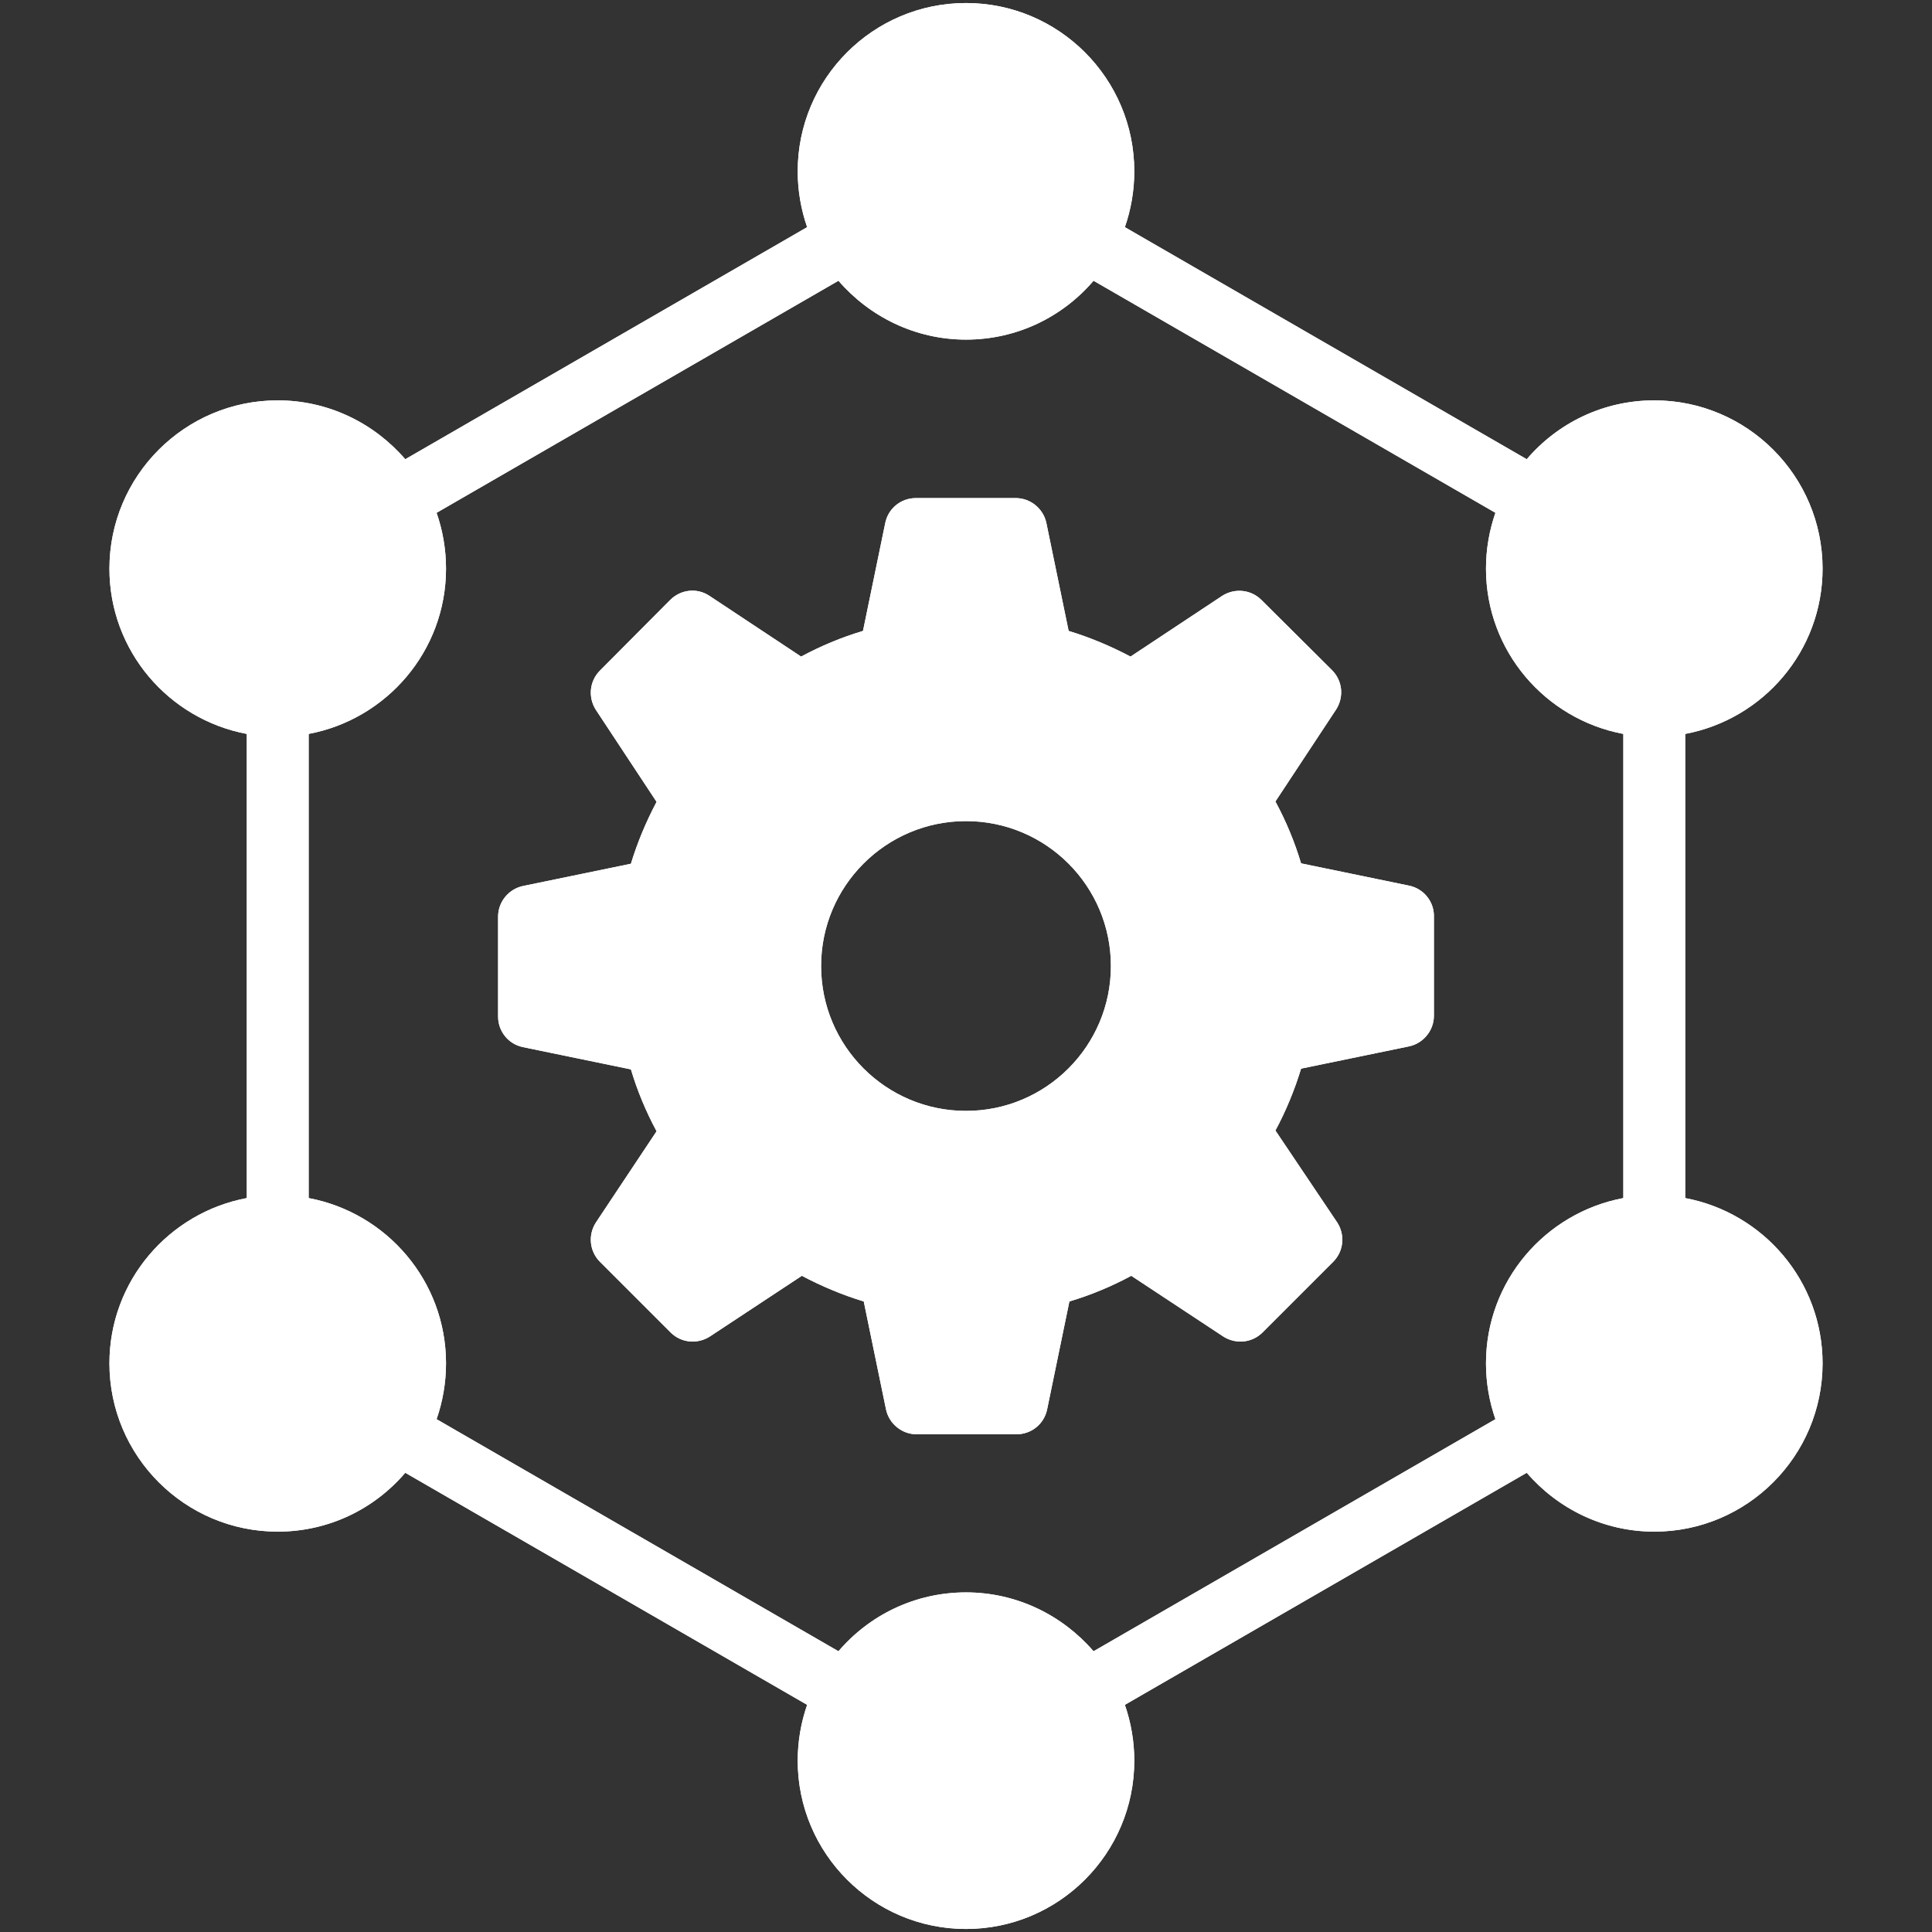 <?xml version="1.0" encoding="utf-8"?>
<!-- Generator: Adobe Illustrator 19.1.0, SVG Export Plug-In . SVG Version: 6.00 Build 0)  -->
<svg version="1.1" id="Layer_1" xmlns="http://www.w3.org/2000/svg" xmlns:xlink="http://www.w3.org/1999/xlink" x="0px" y="0px"
	 viewBox="-223 25 512 512" style="enable-background:new -223 25 512 512;" xml:space="preserve">
<rect x="-223" y="25" width="512" height="512" fill="#333333" stroke="none"/>
<style type="text/css">
	.st0{fill:#FFFFFF;}
</style>
<path class="st0" d="M33,226.1c-30.3,0-54.9,24.6-54.9,54.9S2.7,335.9,33,335.9s54.9-24.6,54.9-54.9S63.3,226.1,33,226.1z M33,319.4
	c-21.2,0-38.4-17.2-38.4-38.4s17.2-38.4,38.4-38.4s38.4,17.2,38.4,38.4S54.2,319.4,33,319.4z M33,226.1c-30.3,0-54.9,24.6-54.9,54.9
	S2.7,335.9,33,335.9s54.9-24.6,54.9-54.9S63.3,226.1,33,226.1z M33,319.4c-21.2,0-38.4-17.2-38.4-38.4s17.2-38.4,38.4-38.4
	s38.4,17.2,38.4,38.4S54.2,319.4,33,319.4z M150.4,259.7l-28.6-5.9c-1.7-5.7-4-11.2-6.8-16.4l16.1-24.4c2.1-3.3,1.7-7.6-1.1-10.4
	L111.3,184c-2.8-2.8-7.1-3.2-10.4-1.1L76.6,199c-5.3-2.8-10.8-5.1-16.4-6.8l-5.9-28.6c-0.8-3.8-4.2-6.6-8.1-6.6H19.7
	c-3.9,0-7.3,2.7-8.1,6.6l-5.9,28.6c-5.7,1.7-11.2,4-16.4,6.8L-35,182.9c-3.3-2.2-7.6-1.7-10.4,1.1L-64,202.7
	c-2.8,2.8-3.2,7.1-1.1,10.4l16.1,24.4c-2.8,5.3-5.1,10.8-6.8,16.4l-28.6,5.9c-3.8,0.8-6.6,4.2-6.6,8.1v26.5c0,3.9,2.7,7.3,6.6,8.1
	l28.6,5.9c1.7,5.7,4,11.2,6.8,16.4L-65.1,349c-2.1,3.3-1.7,7.6,1.1,10.4l18.7,18.7c2.8,2.8,7.1,3.2,10.4,1.1l24.4-16.1
	c5.3,2.8,10.8,5.1,16.4,6.8l5.9,28.6c0.8,3.8,4.2,6.6,8.1,6.6h26.5c3.9,0,7.3-2.7,8.1-6.6l5.9-28.6c5.7-1.7,11.2-4,16.4-6.8
	l24.4,16.1c3.3,2.1,7.6,1.7,10.4-1.1l18.7-18.7c2.8-2.8,3.2-7.1,1.1-10.4L115,324.6c2.8-5.2,5.1-10.8,6.8-16.4l28.6-5.9
	c3.8-0.8,6.6-4.2,6.6-8.1v-26.5C157,263.9,154.3,260.5,150.4,259.7z M140.5,287.5l-26.9,5.5c-3.1,0.6-5.6,3-6.3,6.1
	c-1.8,7.6-4.8,14.8-8.9,21.5c-1.7,2.7-1.6,6.1,0.2,8.8l15.1,23l-9.2,9.2l-23-15.1c-2.7-1.8-6.1-1.8-8.8-0.2
	c-6.7,4.1-13.9,7-21.5,8.9c-3.1,0.8-5.5,3.2-6.1,6.3l-5.5,26.9h-13l-5.5-26.9c-0.6-3.1-3-5.6-6.1-6.3c-7.6-1.8-14.8-4.8-21.5-8.9
	c-2.7-1.7-6.1-1.6-8.8,0.2l-23,15.1l-9.2-9.2l15.1-23c1.8-2.7,1.8-6.1,0.2-8.8c-4.1-6.7-7-13.9-8.9-21.5c-0.8-3.1-3.2-5.5-6.3-6.1
	l-26.9-5.5v-13l26.9-5.5c3.1-0.6,5.6-3,6.3-6.1c1.8-7.6,4.8-14.8,8.9-21.5c1.7-2.7,1.6-6.1-0.2-8.8l-15.1-23l9.2-9.2l23,15.1
	c2.7,1.8,6.1,1.8,8.8,0.2c6.7-4.1,13.9-7,21.5-8.9c3.1-0.8,5.5-3.2,6.1-6.3l5.5-26.9h13l5.5,26.9c0.6,3.1,3,5.6,6.1,6.3
	c7.6,1.8,14.8,4.8,21.5,8.9c2.7,1.7,6.1,1.6,8.8-0.2l23-15.1l9.2,9.2l-15.1,23c-1.8,2.7-1.8,6.1-0.2,8.8c4.1,6.7,7,13.9,8.9,21.5
	c0.8,3.1,3.2,5.5,6.3,6.1l26.9,5.5V287.5z M33,226.1c-30.3,0-54.9,24.6-54.9,54.9S2.7,335.9,33,335.9s54.9-24.6,54.9-54.9
	S63.3,226.1,33,226.1z M33,319.4c-21.2,0-38.4-17.2-38.4-38.4s17.2-38.4,38.4-38.4s38.4,17.2,38.4,38.4S54.2,319.4,33,319.4z
	 M33,226.1c-30.3,0-54.9,24.6-54.9,54.9S2.7,335.9,33,335.9s54.9-24.6,54.9-54.9S63.3,226.1,33,226.1z M33,319.4
	c-21.2,0-38.4-17.2-38.4-38.4s17.2-38.4,38.4-38.4s38.4,17.2,38.4,38.4S54.2,319.4,33,319.4z M33,226.1c-30.3,0-54.9,24.6-54.9,54.9
	S2.7,335.9,33,335.9s54.9-24.6,54.9-54.9S63.3,226.1,33,226.1z M33,319.4c-21.2,0-38.4-17.2-38.4-38.4s17.2-38.4,38.4-38.4
	s38.4,17.2,38.4,38.4S54.2,319.4,33,319.4z M33,226.1c-30.3,0-54.9,24.6-54.9,54.9S2.7,335.9,33,335.9s54.9-24.6,54.9-54.9
	S63.3,226.1,33,226.1z M33,319.4c-21.2,0-38.4-17.2-38.4-38.4s17.2-38.4,38.4-38.4s38.4,17.2,38.4,38.4S54.2,319.4,33,319.4z
	 M33,226.1c-30.3,0-54.9,24.6-54.9,54.9S2.7,335.9,33,335.9s54.9-24.6,54.9-54.9S63.3,226.1,33,226.1z M33,319.4
	c-21.2,0-38.4-17.2-38.4-38.4s17.2-38.4,38.4-38.4s38.4,17.2,38.4,38.4S54.2,319.4,33,319.4z M150.4,259.7l-28.6-5.9
	c-1.7-5.7-4-11.2-6.8-16.4l16.1-24.4c2.1-3.3,1.7-7.6-1.1-10.4L111.3,184c-2.8-2.8-7.1-3.2-10.4-1.1L76.6,199
	c-5.3-2.8-10.8-5.1-16.4-6.8l-5.9-28.6c-0.8-3.8-4.2-6.6-8.1-6.6H19.7c-3.9,0-7.3,2.7-8.1,6.6l-5.9,28.6c-5.7,1.7-11.2,4-16.4,6.8
	L-35,182.9c-3.3-2.2-7.6-1.7-10.4,1.1L-64,202.7c-2.8,2.8-3.2,7.1-1.1,10.4l16.1,24.4c-2.8,5.3-5.1,10.8-6.8,16.4l-28.6,5.9
	c-3.8,0.8-6.6,4.2-6.6,8.1v26.5c0,3.9,2.7,7.3,6.6,8.1l28.6,5.9c1.7,5.7,4,11.2,6.8,16.4L-65.1,349c-2.1,3.3-1.7,7.6,1.1,10.4
	l18.7,18.7c2.8,2.8,7.1,3.2,10.4,1.1l24.4-16.1c5.3,2.8,10.8,5.1,16.4,6.8l5.9,28.6c0.8,3.8,4.2,6.6,8.1,6.6h26.5
	c3.9,0,7.3-2.7,8.1-6.6l5.9-28.6c5.7-1.7,11.2-4,16.4-6.8l24.4,16.1c3.3,2.1,7.6,1.7,10.4-1.1l18.7-18.7c2.8-2.8,3.2-7.1,1.1-10.4
	L115,324.6c2.8-5.2,5.1-10.8,6.8-16.4l28.6-5.9c3.8-0.8,6.6-4.2,6.6-8.1v-26.5C157,263.9,154.3,260.5,150.4,259.7z M140.5,287.5
	l-26.9,5.5c-3.1,0.6-5.6,3-6.3,6.1c-1.8,7.6-4.8,14.8-8.9,21.5c-1.7,2.7-1.6,6.1,0.2,8.8l15.1,23l-9.2,9.2l-23-15.1
	c-2.7-1.8-6.1-1.8-8.8-0.2c-6.7,4.1-13.9,7-21.5,8.9c-3.1,0.8-5.5,3.2-6.1,6.3l-5.5,26.9h-13l-5.5-26.9c-0.6-3.1-3-5.6-6.1-6.3
	c-7.6-1.8-14.8-4.8-21.5-8.9c-2.7-1.7-6.1-1.6-8.8,0.2l-23,15.1l-9.2-9.2l15.1-23c1.8-2.7,1.8-6.1,0.2-8.8c-4.1-6.7-7-13.9-8.9-21.5
	c-0.8-3.1-3.2-5.5-6.3-6.1l-26.9-5.5v-13l26.9-5.5c3.1-0.6,5.6-3,6.3-6.1c1.8-7.6,4.8-14.8,8.9-21.5c1.7-2.7,1.6-6.1-0.2-8.8
	l-15.1-23l9.2-9.2l23,15.1c2.7,1.8,6.1,1.8,8.8,0.2c6.7-4.1,13.9-7,21.5-8.9c3.1-0.8,5.5-3.2,6.1-6.3l5.5-26.9h13l5.5,26.9
	c0.6,3.1,3,5.6,6.1,6.3c7.6,1.8,14.8,4.8,21.5,8.9c2.7,1.7,6.1,1.6,8.8-0.2l23-15.1l9.2,9.2l-15.1,23c-1.8,2.7-1.8,6.1-0.2,8.8
	c4.1,6.7,7,13.9,8.9,21.5c0.8,3.1,3.2,5.5,6.3,6.1l26.9,5.5V287.5z M33,226.1c-30.3,0-54.9,24.6-54.9,54.9S2.7,335.9,33,335.9
	s54.9-24.6,54.9-54.9S63.3,226.1,33,226.1z M33,319.4c-21.2,0-38.4-17.2-38.4-38.4s17.2-38.4,38.4-38.4s38.4,17.2,38.4,38.4
	S54.2,319.4,33,319.4z M150.4,259.7l-28.6-5.9c-1.7-5.7-4-11.2-6.8-16.4l16.1-24.4c2.1-3.3,1.7-7.6-1.1-10.4L111.3,184
	c-2.8-2.8-7.1-3.2-10.4-1.1L76.6,199c-5.3-2.8-10.8-5.1-16.4-6.8l-5.9-28.6c-0.8-3.8-4.2-6.6-8.1-6.6H19.7c-3.9,0-7.3,2.7-8.1,6.6
	l-5.9,28.6c-5.7,1.7-11.2,4-16.4,6.8L-35,182.9c-3.3-2.2-7.6-1.7-10.4,1.1L-64,202.7c-2.8,2.8-3.2,7.1-1.1,10.4l16.1,24.4
	c-2.8,5.3-5.1,10.8-6.8,16.4l-28.6,5.9c-3.8,0.8-6.6,4.2-6.6,8.1v26.5c0,3.9,2.7,7.3,6.6,8.1l28.6,5.9c1.7,5.7,4,11.2,6.8,16.4
	L-65.1,349c-2.1,3.3-1.7,7.6,1.1,10.4l18.7,18.7c2.8,2.8,7.1,3.2,10.4,1.1l24.4-16.1c5.3,2.8,10.8,5.1,16.4,6.8l5.9,28.6
	c0.8,3.8,4.2,6.6,8.1,6.6h26.5c3.9,0,7.3-2.7,8.1-6.6l5.9-28.6c5.7-1.7,11.2-4,16.4-6.8l24.4,16.1c3.3,2.1,7.6,1.7,10.4-1.1
	l18.7-18.7c2.8-2.8,3.2-7.1,1.1-10.4L115,324.6c2.8-5.2,5.1-10.8,6.8-16.4l28.6-5.9c3.8-0.8,6.6-4.2,6.6-8.1v-26.5
	C157,263.9,154.3,260.5,150.4,259.7z M140.5,287.5l-26.9,5.5c-3.1,0.6-5.6,3-6.3,6.1c-1.8,7.6-4.8,14.8-8.9,21.5
	c-1.7,2.7-1.6,6.1,0.2,8.8l15.1,23l-9.2,9.2l-23-15.1c-2.7-1.8-6.1-1.8-8.8-0.2c-6.7,4.1-13.9,7-21.5,8.9c-3.1,0.8-5.5,3.2-6.1,6.3
	l-5.5,26.9h-13l-5.5-26.9c-0.6-3.1-3-5.6-6.1-6.3c-7.6-1.8-14.8-4.8-21.5-8.9c-2.7-1.7-6.1-1.6-8.8,0.2l-23,15.1l-9.2-9.2l15.1-23
	c1.8-2.7,1.8-6.1,0.2-8.8c-4.1-6.7-7-13.9-8.9-21.5c-0.8-3.1-3.2-5.5-6.3-6.1l-26.9-5.5v-13l26.9-5.5c3.1-0.6,5.6-3,6.3-6.1
	c1.8-7.6,4.8-14.8,8.9-21.5c1.7-2.7,1.6-6.1-0.2-8.8l-15.1-23l9.2-9.2l23,15.1c2.7,1.8,6.1,1.8,8.8,0.2c6.7-4.1,13.9-7,21.5-8.9
	c3.1-0.8,5.5-3.2,6.1-6.3l5.5-26.9h13l5.5,26.9c0.6,3.1,3,5.6,6.1,6.3c7.6,1.8,14.8,4.8,21.5,8.9c2.7,1.7,6.1,1.6,8.8-0.2l23-15.1
	l9.2,9.2l-15.1,23c-1.8,2.7-1.8,6.1-0.2,8.8c4.1,6.7,7,13.9,8.9,21.5c0.8,3.1,3.2,5.5,6.3,6.1l26.9,5.5V287.5z M33,226.1
	c-30.3,0-54.9,24.6-54.9,54.9S2.7,335.9,33,335.9s54.9-24.6,54.9-54.9S63.3,226.1,33,226.1z M33,319.4c-21.2,0-38.4-17.2-38.4-38.4
	s17.2-38.4,38.4-38.4s38.4,17.2,38.4,38.4S54.2,319.4,33,319.4z M223.6,342.5v-123c20.7-3.9,36.4-22,36.4-43.8
	c0-24.6-20-44.6-44.6-44.6c-13.5,0-25.6,6-33.8,15.6L75.1,85.2c1.6-4.6,2.5-9.6,2.5-14.8c0-24.6-20-44.6-44.6-44.6
	s-44.6,20-44.6,44.6c0,5.2,0.9,10.2,2.5,14.8l-106.5,61.5c-8.2-9.5-20.3-15.6-33.8-15.6c-24.6,0-44.6,20-44.6,44.6
	c0,21.8,15.7,39.9,36.4,43.8v123c-20.7,3.9-36.4,22-36.4,43.8c0,24.6,20,44.6,44.6,44.6c13.5,0,25.6-6,33.8-15.6l106.5,61.5
	c-1.6,4.6-2.5,9.6-2.5,14.8c0,24.6,20,44.6,44.6,44.6s44.6-20,44.6-44.6c0-5.2-0.9-10.2-2.5-14.8l106.5-61.5
	c8.2,9.5,20.3,15.6,33.8,15.6c24.6,0,44.6-20,44.6-44.6C260,364.5,244.3,346.4,223.6,342.5z M215.4,147.6
	c15.5,0,28.1,12.6,28.1,28.1s-12.6,28.1-28.1,28.1s-28.1-12.6-28.1-28.1S199.9,147.6,215.4,147.6z M33,42.2
	c15.5,0,28.1,12.6,28.1,28.1S48.5,98.5,33,98.5S4.9,85.9,4.9,70.4S17.5,42.2,33,42.2z M-177.5,175.7c0-15.5,12.6-28.1,28.1-28.1
	s28.1,12.6,28.1,28.1s-12.6,28.1-28.1,28.1S-177.5,191.2-177.5,175.7z M-149.4,414.4c-15.5,0-28.1-12.6-28.1-28.1
	s12.6-28.1,28.1-28.1s28.1,12.6,28.1,28.1S-133.9,414.4-149.4,414.4z M33,519.8c-15.5,0-28.1-12.6-28.1-28.1s12.6-28.1,28.1-28.1
	s28.1,12.6,28.1,28.1C61.1,507.1,48.5,519.8,33,519.8z M170.8,386.3c0,5.2,0.9,10.2,2.5,14.8L66.8,462.6C58.6,453.1,46.5,447,33,447
	s-25.6,6-33.8,15.6l-106.5-61.5c1.6-4.6,2.5-9.6,2.5-14.8c0-21.8-15.7-39.9-36.4-43.8v-123c20.7-3.9,36.4-22,36.4-43.8
	c0-5.2-0.9-10.2-2.5-14.8L-0.8,99.4C7.4,108.9,19.5,115,33,115s25.6-6,33.8-15.6l106.5,61.5c-1.6,4.6-2.5,9.6-2.5,14.8
	c0,21.8,15.7,39.9,36.4,43.8v123C186.5,346.4,170.8,364.5,170.8,386.3z M215.4,414.4c-15.5,0-28.1-12.6-28.1-28.1
	s12.6-28.1,28.1-28.1s28.1,12.6,28.1,28.1S230.9,414.4,215.4,414.4z M150.4,259.7l-28.6-5.9c-1.7-5.7-4-11.2-6.8-16.4l16.1-24.4
	c2.1-3.3,1.7-7.6-1.1-10.4L111.3,184c-2.8-2.8-7.1-3.2-10.4-1.1L76.6,199c-5.3-2.8-10.8-5.1-16.4-6.8l-5.9-28.6
	c-0.8-3.8-4.2-6.6-8.1-6.6H19.7c-3.9,0-7.3,2.7-8.1,6.6l-5.9,28.6c-5.7,1.7-11.2,4-16.4,6.8L-35,182.9c-3.3-2.2-7.6-1.7-10.4,1.1
	L-64,202.7c-2.8,2.8-3.2,7.1-1.1,10.4l16.1,24.4c-2.8,5.3-5.1,10.8-6.8,16.4l-28.6,5.9c-3.8,0.8-6.6,4.2-6.6,8.1v26.5
	c0,3.9,2.7,7.3,6.6,8.1l28.6,5.9c1.7,5.7,4,11.2,6.8,16.4L-65.1,349c-2.1,3.3-1.7,7.6,1.1,10.4l18.7,18.7c2.8,2.8,7.1,3.2,10.4,1.1
	l24.4-16.1c5.3,2.8,10.8,5.1,16.4,6.8l5.9,28.6c0.8,3.8,4.2,6.6,8.1,6.6h26.5c3.9,0,7.3-2.7,8.1-6.6l5.9-28.6
	c5.7-1.7,11.2-4,16.4-6.8l24.4,16.1c3.3,2.1,7.6,1.7,10.4-1.1l18.7-18.7c2.8-2.8,3.2-7.1,1.1-10.4L115,324.6
	c2.8-5.2,5.1-10.8,6.8-16.4l28.6-5.9c3.8-0.8,6.6-4.2,6.6-8.1v-26.5C157,263.9,154.3,260.5,150.4,259.7z M140.5,287.5l-26.9,5.5
	c-3.1,0.6-5.6,3-6.3,6.1c-1.8,7.6-4.8,14.8-8.9,21.5c-1.7,2.7-1.6,6.1,0.2,8.8l15.1,23l-9.2,9.2l-23-15.1c-2.7-1.8-6.1-1.8-8.8-0.2
	c-6.7,4.1-13.9,7-21.5,8.9c-3.1,0.8-5.5,3.2-6.1,6.3l-5.5,26.9h-13l-5.5-26.9c-0.6-3.1-3-5.6-6.1-6.3c-7.6-1.8-14.8-4.8-21.5-8.9
	c-2.7-1.7-6.1-1.6-8.8,0.2l-23,15.1l-9.2-9.2l15.1-23c1.8-2.7,1.8-6.1,0.2-8.8c-4.1-6.7-7-13.9-8.9-21.5c-0.8-3.1-3.2-5.5-6.3-6.1
	l-26.9-5.5v-13l26.9-5.5c3.1-0.6,5.6-3,6.3-6.1c1.8-7.6,4.8-14.8,8.9-21.5c1.7-2.7,1.6-6.1-0.2-8.8l-15.1-23l9.2-9.2l23,15.1
	c2.7,1.8,6.1,1.8,8.8,0.2c6.7-4.1,13.9-7,21.5-8.9c3.1-0.8,5.5-3.2,6.1-6.3l5.5-26.9h13l5.5,26.9c0.6,3.1,3,5.6,6.1,6.3
	c7.6,1.8,14.8,4.8,21.5,8.9c2.7,1.7,6.1,1.6,8.8-0.2l23-15.1l9.2,9.2l-15.1,23c-1.8,2.7-1.8,6.1-0.2,8.8c4.1,6.7,7,13.9,8.9,21.5
	c0.8,3.1,3.2,5.5,6.3,6.1l26.9,5.5V287.5z M33,226.1c-30.3,0-54.9,24.6-54.9,54.9S2.7,335.9,33,335.9s54.9-24.6,54.9-54.9
	S63.3,226.1,33,226.1z M33,319.4c-21.2,0-38.4-17.2-38.4-38.4s17.2-38.4,38.4-38.4s38.4,17.2,38.4,38.4S54.2,319.4,33,319.4z
	 M33,226.1c-30.3,0-54.9,24.6-54.9,54.9S2.7,335.9,33,335.9s54.9-24.6,54.9-54.9S63.3,226.1,33,226.1z M33,319.4
	c-21.2,0-38.4-17.2-38.4-38.4s17.2-38.4,38.4-38.4s38.4,17.2,38.4,38.4S54.2,319.4,33,319.4z M33,226.1c-30.3,0-54.9,24.6-54.9,54.9
	S2.7,335.9,33,335.9s54.9-24.6,54.9-54.9S63.3,226.1,33,226.1z M33,319.4c-21.2,0-38.4-17.2-38.4-38.4s17.2-38.4,38.4-38.4
	s38.4,17.2,38.4,38.4S54.2,319.4,33,319.4z M150.4,259.7l-28.6-5.9c-1.7-5.7-4-11.2-6.8-16.4l16.1-24.4c2.1-3.3,1.7-7.6-1.1-10.4
	L111.3,184c-2.8-2.8-7.1-3.2-10.4-1.1L76.6,199c-5.3-2.8-10.8-5.1-16.4-6.8l-5.9-28.6c-0.8-3.8-4.2-6.6-8.1-6.6H19.7
	c-3.9,0-7.3,2.7-8.1,6.6l-5.9,28.6c-5.7,1.7-11.2,4-16.4,6.8L-35,182.9c-3.3-2.2-7.6-1.7-10.4,1.1L-64,202.7
	c-2.8,2.8-3.2,7.1-1.1,10.4l16.1,24.4c-2.8,5.3-5.1,10.8-6.8,16.4l-28.6,5.9c-3.8,0.8-6.6,4.2-6.6,8.1v26.5c0,3.9,2.7,7.3,6.6,8.1
	l28.6,5.9c1.7,5.7,4,11.2,6.8,16.4L-65.1,349c-2.1,3.3-1.7,7.6,1.1,10.4l18.7,18.7c2.8,2.8,7.1,3.2,10.4,1.1l24.4-16.1
	c5.3,2.8,10.8,5.1,16.4,6.8l5.9,28.6c0.8,3.8,4.2,6.6,8.1,6.6h26.5c3.9,0,7.3-2.7,8.1-6.6l5.9-28.6c5.7-1.7,11.2-4,16.4-6.8
	l24.4,16.1c3.3,2.1,7.6,1.7,10.4-1.1l18.7-18.7c2.8-2.8,3.2-7.1,1.1-10.4L115,324.6c2.8-5.2,5.1-10.8,6.8-16.4l28.6-5.9
	c3.8-0.8,6.6-4.2,6.6-8.1v-26.5C157,263.9,154.3,260.5,150.4,259.7z M140.5,287.5l-26.9,5.5c-3.1,0.6-5.6,3-6.3,6.1
	c-1.8,7.6-4.8,14.8-8.9,21.5c-1.7,2.7-1.6,6.1,0.2,8.8l15.1,23l-9.2,9.2l-23-15.1c-2.7-1.8-6.1-1.8-8.8-0.2
	c-6.7,4.1-13.9,7-21.5,8.9c-3.1,0.8-5.5,3.2-6.1,6.3l-5.5,26.9h-13l-5.5-26.9c-0.6-3.1-3-5.6-6.1-6.3c-7.6-1.8-14.8-4.8-21.5-8.9
	c-2.7-1.7-6.1-1.6-8.8,0.2l-23,15.1l-9.2-9.2l15.1-23c1.8-2.7,1.8-6.1,0.2-8.8c-4.1-6.7-7-13.9-8.9-21.5c-0.8-3.1-3.2-5.5-6.3-6.1
	l-26.9-5.5v-13l26.9-5.5c3.1-0.6,5.6-3,6.3-6.1c1.8-7.6,4.8-14.8,8.9-21.5c1.7-2.7,1.6-6.1-0.2-8.8l-15.1-23l9.2-9.2l23,15.1
	c2.7,1.8,6.1,1.8,8.8,0.2c6.7-4.1,13.9-7,21.5-8.9c3.1-0.8,5.5-3.2,6.1-6.3l5.5-26.9h13l5.5,26.9c0.6,3.1,3,5.6,6.1,6.3
	c7.6,1.8,14.8,4.8,21.5,8.9c2.7,1.7,6.1,1.6,8.8-0.2l23-15.1l9.2,9.2l-15.1,23c-1.8,2.7-1.8,6.1-0.2,8.8c4.1,6.7,7,13.9,8.9,21.5
	c0.8,3.1,3.2,5.5,6.3,6.1l26.9,5.5V287.5z M33,226.1c-30.3,0-54.9,24.6-54.9,54.9S2.7,335.9,33,335.9s54.9-24.6,54.9-54.9
	S63.3,226.1,33,226.1z M33,319.4c-21.2,0-38.4-17.2-38.4-38.4s17.2-38.4,38.4-38.4s38.4,17.2,38.4,38.4S54.2,319.4,33,319.4z
	 M33,226.1c-30.3,0-54.9,24.6-54.9,54.9S2.7,335.9,33,335.9s54.9-24.6,54.9-54.9S63.3,226.1,33,226.1z M33,319.4
	c-21.2,0-38.4-17.2-38.4-38.4s17.2-38.4,38.4-38.4s38.4,17.2,38.4,38.4S54.2,319.4,33,319.4z M33,226.1c-30.3,0-54.9,24.6-54.9,54.9
	S2.7,335.9,33,335.9s54.9-24.6,54.9-54.9S63.3,226.1,33,226.1z M33,319.4c-21.2,0-38.4-17.2-38.4-38.4s17.2-38.4,38.4-38.4
	s38.4,17.2,38.4,38.4S54.2,319.4,33,319.4z M150.4,259.7l-28.6-5.9c-1.7-5.7-4-11.2-6.8-16.4l16.1-24.4c2.1-3.3,1.7-7.6-1.1-10.4
	L111.3,184c-2.8-2.8-7.1-3.2-10.4-1.1L76.6,199c-5.3-2.8-10.8-5.1-16.4-6.8l-5.9-28.6c-0.8-3.8-4.2-6.6-8.1-6.6H19.7
	c-3.9,0-7.3,2.7-8.1,6.6l-5.9,28.6c-5.7,1.7-11.2,4-16.4,6.8L-35,182.9c-3.3-2.2-7.6-1.7-10.4,1.1L-64,202.7
	c-2.8,2.8-3.2,7.1-1.1,10.4l16.1,24.4c-2.8,5.3-5.1,10.8-6.8,16.4l-28.6,5.9c-3.8,0.8-6.6,4.2-6.6,8.1v26.5c0,3.9,2.7,7.3,6.6,8.1
	l28.6,5.9c1.7,5.7,4,11.2,6.8,16.4L-65.1,349c-2.1,3.3-1.7,7.6,1.1,10.4l18.7,18.7c2.8,2.8,7.1,3.2,10.4,1.1l24.4-16.1
	c5.3,2.8,10.8,5.1,16.4,6.8l5.9,28.6c0.8,3.8,4.2,6.6,8.1,6.6h26.5c3.9,0,7.3-2.7,8.1-6.6l5.9-28.6c5.7-1.7,11.2-4,16.4-6.8
	l24.4,16.1c3.3,2.1,7.6,1.7,10.4-1.1l18.7-18.7c2.8-2.8,3.2-7.1,1.1-10.4L115,324.6c2.8-5.2,5.1-10.8,6.8-16.4l28.6-5.9
	c3.8-0.8,6.6-4.2,6.6-8.1v-26.5C157,263.9,154.3,260.5,150.4,259.7z M140.5,287.5l-26.9,5.5c-3.1,0.6-5.6,3-6.3,6.1
	c-1.8,7.6-4.8,14.8-8.9,21.5c-1.7,2.7-1.6,6.1,0.2,8.8l15.1,23l-9.2,9.2l-23-15.1c-2.7-1.8-6.1-1.8-8.8-0.2
	c-6.7,4.1-13.9,7-21.5,8.9c-3.1,0.8-5.5,3.2-6.1,6.3l-5.5,26.9h-13l-5.5-26.9c-0.6-3.1-3-5.6-6.1-6.3c-7.6-1.8-14.8-4.8-21.5-8.9
	c-2.7-1.7-6.1-1.6-8.8,0.2l-23,15.1l-9.2-9.2l15.1-23c1.8-2.7,1.8-6.1,0.2-8.8c-4.1-6.7-7-13.9-8.9-21.5c-0.8-3.1-3.2-5.5-6.3-6.1
	l-26.9-5.5v-13l26.9-5.5c3.1-0.6,5.6-3,6.3-6.1c1.8-7.6,4.8-14.8,8.9-21.5c1.7-2.7,1.6-6.1-0.2-8.8l-15.1-23l9.2-9.2l23,15.1
	c2.7,1.8,6.1,1.8,8.8,0.2c6.7-4.1,13.9-7,21.5-8.9c3.1-0.8,5.5-3.2,6.1-6.3l5.5-26.9h13l5.5,26.9c0.6,3.1,3,5.6,6.1,6.3
	c7.6,1.8,14.8,4.8,21.5,8.9c2.7,1.7,6.1,1.6,8.8-0.2l23-15.1l9.2,9.2l-15.1,23c-1.8,2.7-1.8,6.1-0.2,8.8c4.1,6.7,7,13.9,8.9,21.5
	c0.8,3.1,3.2,5.5,6.3,6.1l26.9,5.5V287.5z M33,226.1c-30.3,0-54.9,24.6-54.9,54.9S2.7,335.9,33,335.9s54.9-24.6,54.9-54.9
	S63.3,226.1,33,226.1z M33,319.4c-21.2,0-38.4-17.2-38.4-38.4s17.2-38.4,38.4-38.4s38.4,17.2,38.4,38.4S54.2,319.4,33,319.4z
	 M33,226.1c-30.3,0-54.9,24.6-54.9,54.9S2.7,335.9,33,335.9s54.9-24.6,54.9-54.9S63.3,226.1,33,226.1z M33,319.4
	c-21.2,0-38.4-17.2-38.4-38.4s17.2-38.4,38.4-38.4s38.4,17.2,38.4,38.4S54.2,319.4,33,319.4z M33,226.1c-30.3,0-54.9,24.6-54.9,54.9
	S2.7,335.9,33,335.9s54.9-24.6,54.9-54.9S63.3,226.1,33,226.1z M33,319.4c-21.2,0-38.4-17.2-38.4-38.4s17.2-38.4,38.4-38.4
	s38.4,17.2,38.4,38.4S54.2,319.4,33,319.4z M33,226.1c-30.3,0-54.9,24.6-54.9,54.9S2.7,335.9,33,335.9s54.9-24.6,54.9-54.9
	S63.3,226.1,33,226.1z M33,319.4c-21.2,0-38.4-17.2-38.4-38.4s17.2-38.4,38.4-38.4s38.4,17.2,38.4,38.4S54.2,319.4,33,319.4z
	 M33,226.1c-30.3,0-54.9,24.6-54.9,54.9S2.7,335.9,33,335.9s54.9-24.6,54.9-54.9S63.3,226.1,33,226.1z M33,319.4
	c-21.2,0-38.4-17.2-38.4-38.4s17.2-38.4,38.4-38.4s38.4,17.2,38.4,38.4S54.2,319.4,33,319.4z M33,226.1c-30.3,0-54.9,24.6-54.9,54.9
	S2.7,335.9,33,335.9s54.9-24.6,54.9-54.9S63.3,226.1,33,226.1z M33,319.4c-21.2,0-38.4-17.2-38.4-38.4s17.2-38.4,38.4-38.4
	s38.4,17.2,38.4,38.4S54.2,319.4,33,319.4z M150.4,259.7l-28.6-5.9c-1.7-5.7-4-11.2-6.8-16.4l16.1-24.4c2.1-3.3,1.7-7.6-1.1-10.4
	L111.3,184c-2.8-2.8-7.1-3.2-10.4-1.1L76.6,199c-5.3-2.8-10.8-5.1-16.4-6.8l-5.9-28.6c-0.8-3.8-4.2-6.6-8.1-6.6H19.7
	c-3.9,0-7.3,2.7-8.1,6.6l-5.9,28.6c-5.7,1.7-11.2,4-16.4,6.8L-35,182.9c-3.3-2.2-7.6-1.7-10.4,1.1L-64,202.7
	c-2.8,2.8-3.2,7.1-1.1,10.4l16.1,24.4c-2.8,5.3-5.1,10.8-6.8,16.4l-28.6,5.9c-3.8,0.8-6.6,4.2-6.6,8.1v26.5c0,3.9,2.7,7.3,6.6,8.1
	l28.6,5.9c1.7,5.7,4,11.2,6.8,16.4L-65.1,349c-2.1,3.3-1.7,7.6,1.1,10.4l18.7,18.7c2.8,2.8,7.1,3.2,10.4,1.1l24.4-16.1
	c5.3,2.8,10.8,5.1,16.4,6.8l5.9,28.6c0.8,3.8,4.2,6.6,8.1,6.6h26.5c3.9,0,7.3-2.7,8.1-6.6l5.9-28.6c5.7-1.7,11.2-4,16.4-6.8
	l24.4,16.1c3.3,2.1,7.6,1.7,10.4-1.1l18.7-18.7c2.8-2.8,3.2-7.1,1.1-10.4L115,324.6c2.8-5.2,5.1-10.8,6.8-16.4l28.6-5.9
	c3.8-0.8,6.6-4.2,6.6-8.1v-26.5C157,263.9,154.3,260.5,150.4,259.7z M140.5,287.5l-26.9,5.5c-3.1,0.6-5.6,3-6.3,6.1
	c-1.8,7.6-4.8,14.8-8.9,21.5c-1.7,2.7-1.6,6.1,0.2,8.8l15.1,23l-9.2,9.2l-23-15.1c-2.7-1.8-6.1-1.8-8.8-0.2
	c-6.7,4.1-13.9,7-21.5,8.9c-3.1,0.8-5.5,3.2-6.1,6.3l-5.5,26.9h-13l-5.5-26.9c-0.6-3.1-3-5.6-6.1-6.3c-7.6-1.8-14.8-4.8-21.5-8.9
	c-2.7-1.7-6.1-1.6-8.8,0.2l-23,15.1l-9.2-9.2l15.1-23c1.8-2.7,1.8-6.1,0.2-8.8c-4.1-6.7-7-13.9-8.9-21.5c-0.8-3.1-3.2-5.5-6.3-6.1
	l-26.9-5.5v-13l26.9-5.5c3.1-0.6,5.6-3,6.3-6.1c1.8-7.6,4.8-14.8,8.9-21.5c1.7-2.7,1.6-6.1-0.2-8.8l-15.1-23l9.2-9.2l23,15.1
	c2.7,1.8,6.1,1.8,8.8,0.2c6.7-4.1,13.9-7,21.5-8.9c3.1-0.8,5.5-3.2,6.1-6.3l5.5-26.9h13l5.5,26.9c0.6,3.1,3,5.6,6.1,6.3
	c7.6,1.8,14.8,4.8,21.5,8.9c2.7,1.7,6.1,1.6,8.8-0.2l23-15.1l9.2,9.2l-15.1,23c-1.8,2.7-1.8,6.1-0.2,8.8c4.1,6.7,7,13.9,8.9,21.5
	c0.8,3.1,3.2,5.5,6.3,6.1l26.9,5.5V287.5z M33,226.1c-30.3,0-54.9,24.6-54.9,54.9S2.7,335.9,33,335.9s54.9-24.6,54.9-54.9
	S63.3,226.1,33,226.1z M33,319.4c-21.2,0-38.4-17.2-38.4-38.4s17.2-38.4,38.4-38.4s38.4,17.2,38.4,38.4S54.2,319.4,33,319.4z
	 M33,226.1c-30.3,0-54.9,24.6-54.9,54.9S2.7,335.9,33,335.9s54.9-24.6,54.9-54.9S63.3,226.1,33,226.1z M33,319.4
	c-21.2,0-38.4-17.2-38.4-38.4s17.2-38.4,38.4-38.4s38.4,17.2,38.4,38.4S54.2,319.4,33,319.4z M33,226.1c-30.3,0-54.9,24.6-54.9,54.9
	S2.7,335.9,33,335.9s54.9-24.6,54.9-54.9S63.3,226.1,33,226.1z M33,319.4c-21.2,0-38.4-17.2-38.4-38.4s17.2-38.4,38.4-38.4
	s38.4,17.2,38.4,38.4S54.2,319.4,33,319.4z M33,226.1c-30.3,0-54.9,24.6-54.9,54.9S2.7,335.9,33,335.9s54.9-24.6,54.9-54.9
	S63.3,226.1,33,226.1z M33,319.4c-21.2,0-38.4-17.2-38.4-38.4s17.2-38.4,38.4-38.4s38.4,17.2,38.4,38.4S54.2,319.4,33,319.4z"/>
<path class="st0" d="M150.4,259.7l-28.6-5.9c-1.7-5.7-4-11.2-6.8-16.4l16.1-24.4c2.1-3.3,1.7-7.6-1.1-10.4L111.3,184
	c-2.8-2.8-7.1-3.2-10.4-1.1L76.6,199c-5.3-2.8-10.8-5.1-16.4-6.8l-5.9-28.6c-0.8-3.8-4.2-6.6-8.1-6.6H19.7c-3.9,0-7.3,2.7-8.1,6.6
	l-5.9,28.6c-5.7,1.7-11.2,4-16.4,6.8L-35,182.9c-3.3-2.2-7.6-1.7-10.4,1.1L-64,202.7c-2.8,2.8-3.2,7.1-1.1,10.4l16.1,24.4
	c-2.8,5.3-5.1,10.8-6.8,16.4l-28.6,5.9c-3.8,0.8-6.6,4.2-6.6,8.1v26.5c0,3.9,2.7,7.3,6.6,8.1l28.6,5.9c1.7,5.7,4,11.2,6.8,16.4
	L-65.1,349c-2.1,3.3-1.7,7.6,1.1,10.4l18.7,18.7c2.8,2.8,7.1,3.2,10.4,1.1l24.4-16.1c5.3,2.8,10.8,5.1,16.4,6.8l5.9,28.6
	c0.8,3.8,4.2,6.6,8.1,6.6h26.5c3.9,0,7.3-2.7,8.1-6.6l5.9-28.6c5.7-1.7,11.2-4,16.4-6.8l24.4,16.1c3.3,2.1,7.6,1.7,10.4-1.1
	l18.7-18.7c2.8-2.8,3.2-7.1,1.1-10.4L115,324.6c2.8-5.2,5.1-10.8,6.8-16.4l28.6-5.9c3.8-0.8,6.6-4.2,6.6-8.1v-26.5
	C157,263.9,154.3,260.5,150.4,259.7z M71.4,281c0,21.2-17.2,38.4-38.4,38.4S-5.4,302.2-5.4,281s17.2-38.4,38.4-38.4
	S71.4,259.8,71.4,281z"/>
<path class="st0" d="M223.6,342.5v-123c20.7-3.9,36.4-22,36.4-43.8c0-24.6-20-44.6-44.6-44.6c-13.5,0-25.6,6-33.8,15.6L75.1,85.2
	c1.6-4.6,2.5-9.6,2.5-14.8c0-24.6-20-44.6-44.6-44.6s-44.6,20-44.6,44.6c0,5.2,0.9,10.2,2.5,14.8l-106.5,61.5
	c-8.2-9.5-20.3-15.6-33.8-15.6c-24.6,0-44.6,20-44.6,44.6c0,21.8,15.7,39.9,36.4,43.8v123c-20.7,3.9-36.4,22-36.4,43.8
	c0,24.6,20,44.6,44.6,44.6c13.5,0,25.6-6,33.8-15.6l106.5,61.5c-1.6,4.6-2.5,9.6-2.5,14.8c0,24.6,20,44.6,44.6,44.6
	s44.6-20,44.6-44.6c0-5.2-0.9-10.2-2.5-14.8l106.5-61.5c8.2,9.5,20.3,15.6,33.8,15.6c24.6,0,44.6-20,44.6-44.6
	C260,364.5,244.3,346.4,223.6,342.5z M170.8,386.3c0,5.2,0.9,10.2,2.5,14.8L66.8,462.6C58.6,453.1,46.5,447,33,447
	s-25.6,6-33.8,15.6l-106.5-61.5c1.6-4.6,2.5-9.6,2.5-14.8c0-21.8-15.7-39.9-36.4-43.8v-123c20.7-3.9,36.4-22,36.4-43.8
	c0-5.2-0.9-10.2-2.5-14.8L-0.8,99.4C7.4,108.9,19.5,115,33,115s25.6-6,33.8-15.6l106.5,61.5c-1.6,4.6-2.5,9.6-2.5,14.8
	c0,21.8,15.7,39.9,36.4,43.8v123C186.5,346.4,170.8,364.5,170.8,386.3z"/>
</svg>
